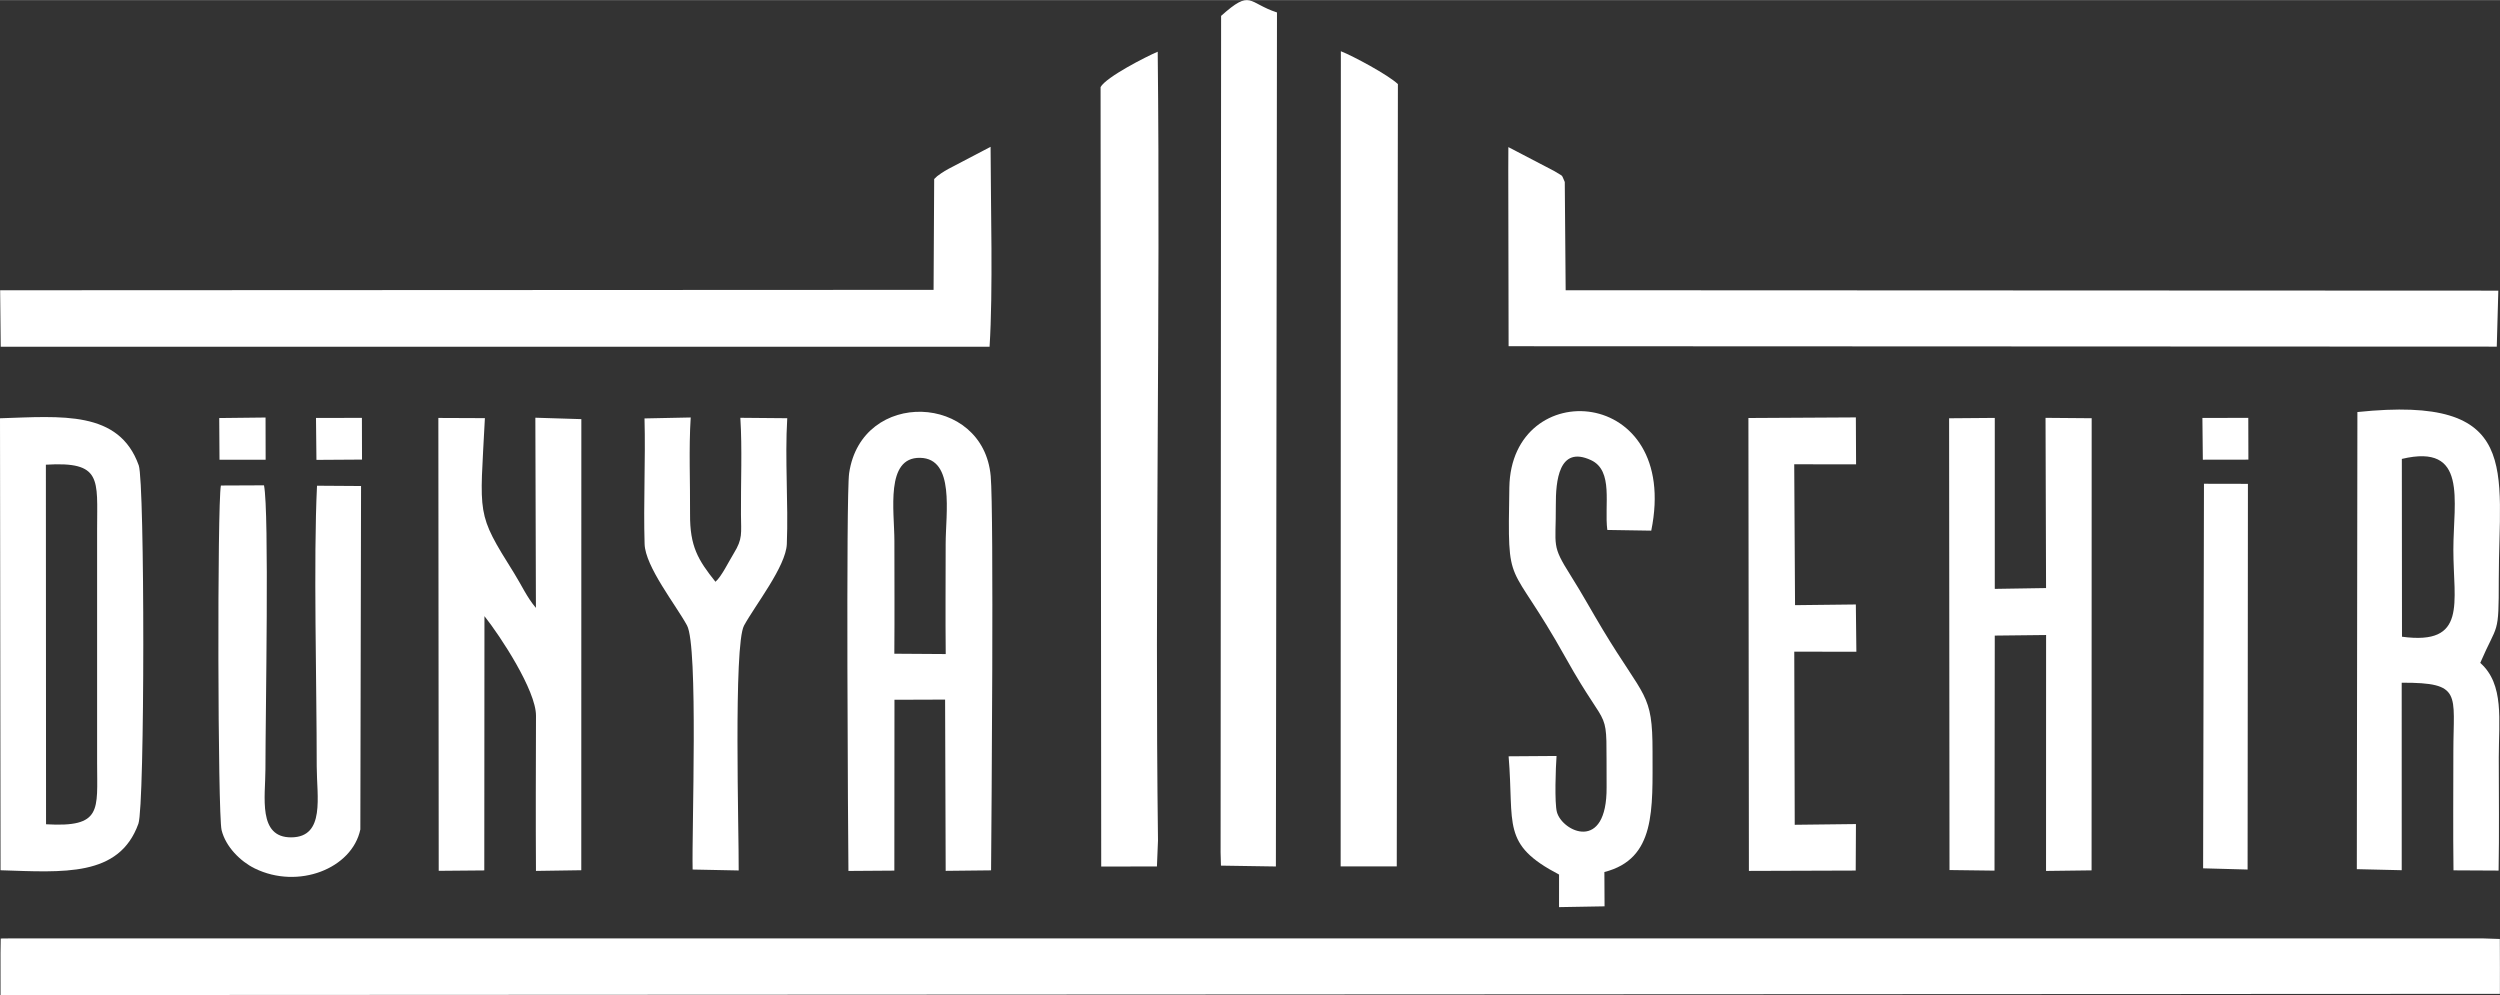 <?xml version="1.0" encoding="UTF-8"?>
<!DOCTYPE svg PUBLIC "-//W3C//DTD SVG 1.1//EN" "http://www.w3.org/Graphics/SVG/1.1/DTD/svg11.dtd">
<!-- Creator: CorelDRAW 2019 (64-Bit) -->
<svg xmlns="http://www.w3.org/2000/svg" xml:space="preserve" width="3512px" height="1398px" version="1.1" style="shape-rendering:geometricPrecision; text-rendering:geometricPrecision; image-rendering:optimizeQuality; fill-rule:evenodd; clip-rule:evenodd"
viewBox="0 0 1693.92 674.13"
 xmlns:xlink="http://www.w3.org/1999/xlink"
 xmlns:xodm="http://www.corel.com/coreldraw/odm/2003">
 <rect x="0" y="0" width="1693.92" height="674.13" fill="#333333" stroke="none"/>
 <defs>
  <style type="text/css">
   <![CDATA[
    .fil0 {fill:white}
   ]]>
  </style>
 </defs>
 <g id="Layer_x0020_1">
  <polygon class="fil0" points="0.37,674.13 1693.85,673.32 1693.87,655.79 1693.81,636.14 1682.54,635.76 8.47,635.74 0.49,635.83 0.35,645.74 0.36,657.8 "/>
  <path class="fil0" d="M632.97 121.22l-0.41 75.1 -632.46 0.28 0.39 38.25 670.01 0.03c2.42,-38.08 0.77,-95.21 0.69,-135.48l-28.41 14.88c-2.3,1.32 -3.16,1.72 -5.04,3.04 -3.29,2.31 -2.42,1.67 -4.77,3.9z"/>
  <path class="fil0" d="M1021.96 115.19l0.22 119.32 669.55 0.28 1.05 -37.94 -631.94 -0.27 -0.6 -73.35c-2.63,-5.74 -0.32,-3.11 -7.39,-7.55l-30.83 -16.09 -0.06 15.6z"/>
  <path class="fil0" d="M827.38 10.68l-0.34 562.72 -0.01 4.02 0.25 9.02 37.22 0.58 0.74 -578.66c-19.92,-6.52 -17.31,-16.05 -37.86,2.32z"/>
  <path class="fil0" d="M297.26 589.96l30.88 -0.27 0.11 -172.29c10.85,13.63 34.98,50.44 34.92,67.45 -0.1,35.05 -0.23,70.12 -0.02,105.17l30.71 -0.46 0.04 -305.65 -31.16 -0.96 0.38 128.86c-6.07,-7.1 -9.8,-15.56 -14.76,-23.49 -26.05,-41.58 -23.18,-38.13 -19.81,-105.08l-31.53 -0.13 0.24 306.85z"/>
  <path class="fil0" d="M605.97 442.86c0.21,-25.46 0.04,-50.99 0.04,-76.46 0,-20.27 -6.29,-56.68 17.38,-56.27 23.78,0.42 17.36,37.6 17.36,58.28 0,24.69 -0.23,49.5 0.04,74.68l-34.82 -0.23zm-31.1 147.18l31.11 -0.22 0.08 -115.76 34.31 -0.12 0.39 116.04 30.76 -0.34c0.27,-32.67 1.97,-241.98 -0.25,-267.12 -4.96,-56.1 -87.56,-59.44 -95.92,-1.98 -2.22,15.25 -0.74,245.38 -0.48,269.5z"/>
  <path class="fil0" d="M745.72 58.92l0.43 528.14 37.75 -0.05 0.72 -17.63c-2.25,-175.38 1.73,-358.07 -0.19,-534.42 -7.67,3.23 -34.97,17.16 -38.71,23.96z"/>
  <path class="fil0" d="M908.38 586.95l38.02 0 0.77 -530.04c-6.54,-6.23 -30.46,-19.08 -38.65,-22.28l-0.14 552.32z"/>
  <path class="fil0" d="M1627.41 310.87c44.97,-10.75 34.91,28.18 34.91,61.56 0,35.86 9.64,64.93 -34.81,58.91l-0.1 -120.47zm-30.5 277.97l30.42 0.71 -0.01 -127.04c41.24,-0.15 35.01,7.46 35,46.58 0,26.81 -0.26,53.75 0.09,80.55l30.56 0.16c0.47,-25.41 0.13,-51.18 0.13,-76.69 -0.01,-25.18 3.86,-49.51 -12.56,-64.04 11.87,-27.6 12.57,-17.54 12.55,-56.55 -0.02,-74.44 16.35,-125.14 -95.79,-113.41l-0.39 309.73z"/>
  <path class="fil0" d="M31.09 314.78c38.26,-2.33 34.72,9.85 34.71,43.58l0 158.77c0.02,31.71 3.57,43.52 -34.6,41.29l-0.11 -243.64zm-30.72 274.8c42.62,1.33 80.36,4.74 93.4,-31.53 4.42,-12.27 4.36,-231.25 0.24,-242.81 -13.36,-37.43 -52.3,-33.21 -94.01,-31.91l0.37 306.25z"/>
  <polygon class="fil0" points="1320.92,589.44 1351.42,589.83 1351.59,430.58 1386.37,430.19 1386.33,590.04 1417.19,589.65 1417.25,283.3 1385.99,283.04 1386.34,398.37 1351.6,398.93 1351.6,283.08 1320.65,283.33 "/>
  <path class="fil0" d="M244.64 329.23l-29.84 -0.2c-2.47,50.53 -0.18,133.75 -0.2,190.1 0,20.36 5.95,47.98 -17.2,48.16 -22.87,0.18 -17.56,-27.51 -17.55,-46.15 0.03,-37.93 2.64,-173.92 -0.96,-192.38l-29.22 0.13c-2.5,13.06 -2.15,222.74 0.47,233.46 2.76,11.31 12.78,21.24 22.47,25.99 29.51,14.47 65.96,0.11 71.55,-26.42l0.48 -232.69z"/>
  <path class="fil0" d="M1054.67 512.14l-32.48 0.23c3.88,46.55 -5.2,59.55 34.18,80.12l-0.02 22.07 30.85 -0.54 -0.12 -23.24c34.96,-8.94 32.6,-42.31 32.63,-81.69 0.03,-39.95 -5.4,-35.49 -33.73,-82.57 -7.83,-13.02 -13.67,-23.85 -21.69,-36.57 -13.28,-21.08 -9.98,-19.17 -10.11,-47.68 -0.08,-16.31 1.94,-40.74 23.83,-30.58 15.45,7.18 8.9,30.27 11.05,47.31l29.78 0.47c20.07,-98.53 -94.89,-105.74 -96.15,-29.31 -1.2,72.38 -0.93,45.38 38.08,115.31 31.24,56.02 27.39,27.76 27.82,87.75 0.32,44.64 -29.99,30.21 -33.66,16.99 -1.72,-6.2 -0.82,-30.64 -0.26,-38.07z"/>
  <path class="fil0" d="M469.3 589.09l31.21 0.63c0.2,-25.35 -3.58,-152.74 3.63,-165.94 7.57,-13.88 28.39,-40.08 28.99,-55.24 1.1,-27.94 -1.39,-57.21 0.28,-85.25l-31.78 -0.28c1.32,20.93 0.28,43.92 0.42,65.33 0.09,13.33 1.26,16.53 -4.87,26.52 -3.51,5.73 -8.32,15.77 -12.41,19.25 -11.83,-14.79 -17.36,-24.02 -17.21,-45.77 0.14,-21.39 -0.91,-44.41 0.44,-65.55l-31.3 0.64c0.76,28.48 -0.79,57.2 0.06,85.09 0.47,15.36 21.08,41.15 28.73,55.16 7.73,14.13 3.19,139.03 3.81,165.41z"/>
  <polygon class="fil0" points="1185,590.02 1257.37,589.78 1257.53,558.28 1216.05,558.77 1215.74,441.46 1257.82,441.53 1257.46,409.49 1216.26,409.96 1215.71,314.5 1257.62,314.55 1257.47,282.74 1184.67,283.15 "/>
  <polygon class="fil0" points="1492.76,588.27 1522.9,589.09 1523.12,327.76 1493.34,327.7 "/>
  <polygon class="fil0" points="148.73,311.4 179.99,311.4 179.93,282.82 148.54,283.17 "/>
  <polygon class="fil0" points="214.41,311.52 245.29,311.32 245.22,283.05 214.11,283.12 "/>
  <polygon class="fil0" points="1492.57,311.4 1523.44,311.35 1523.37,283.05 1492.28,283.11 "/>
 </g>
</svg>
